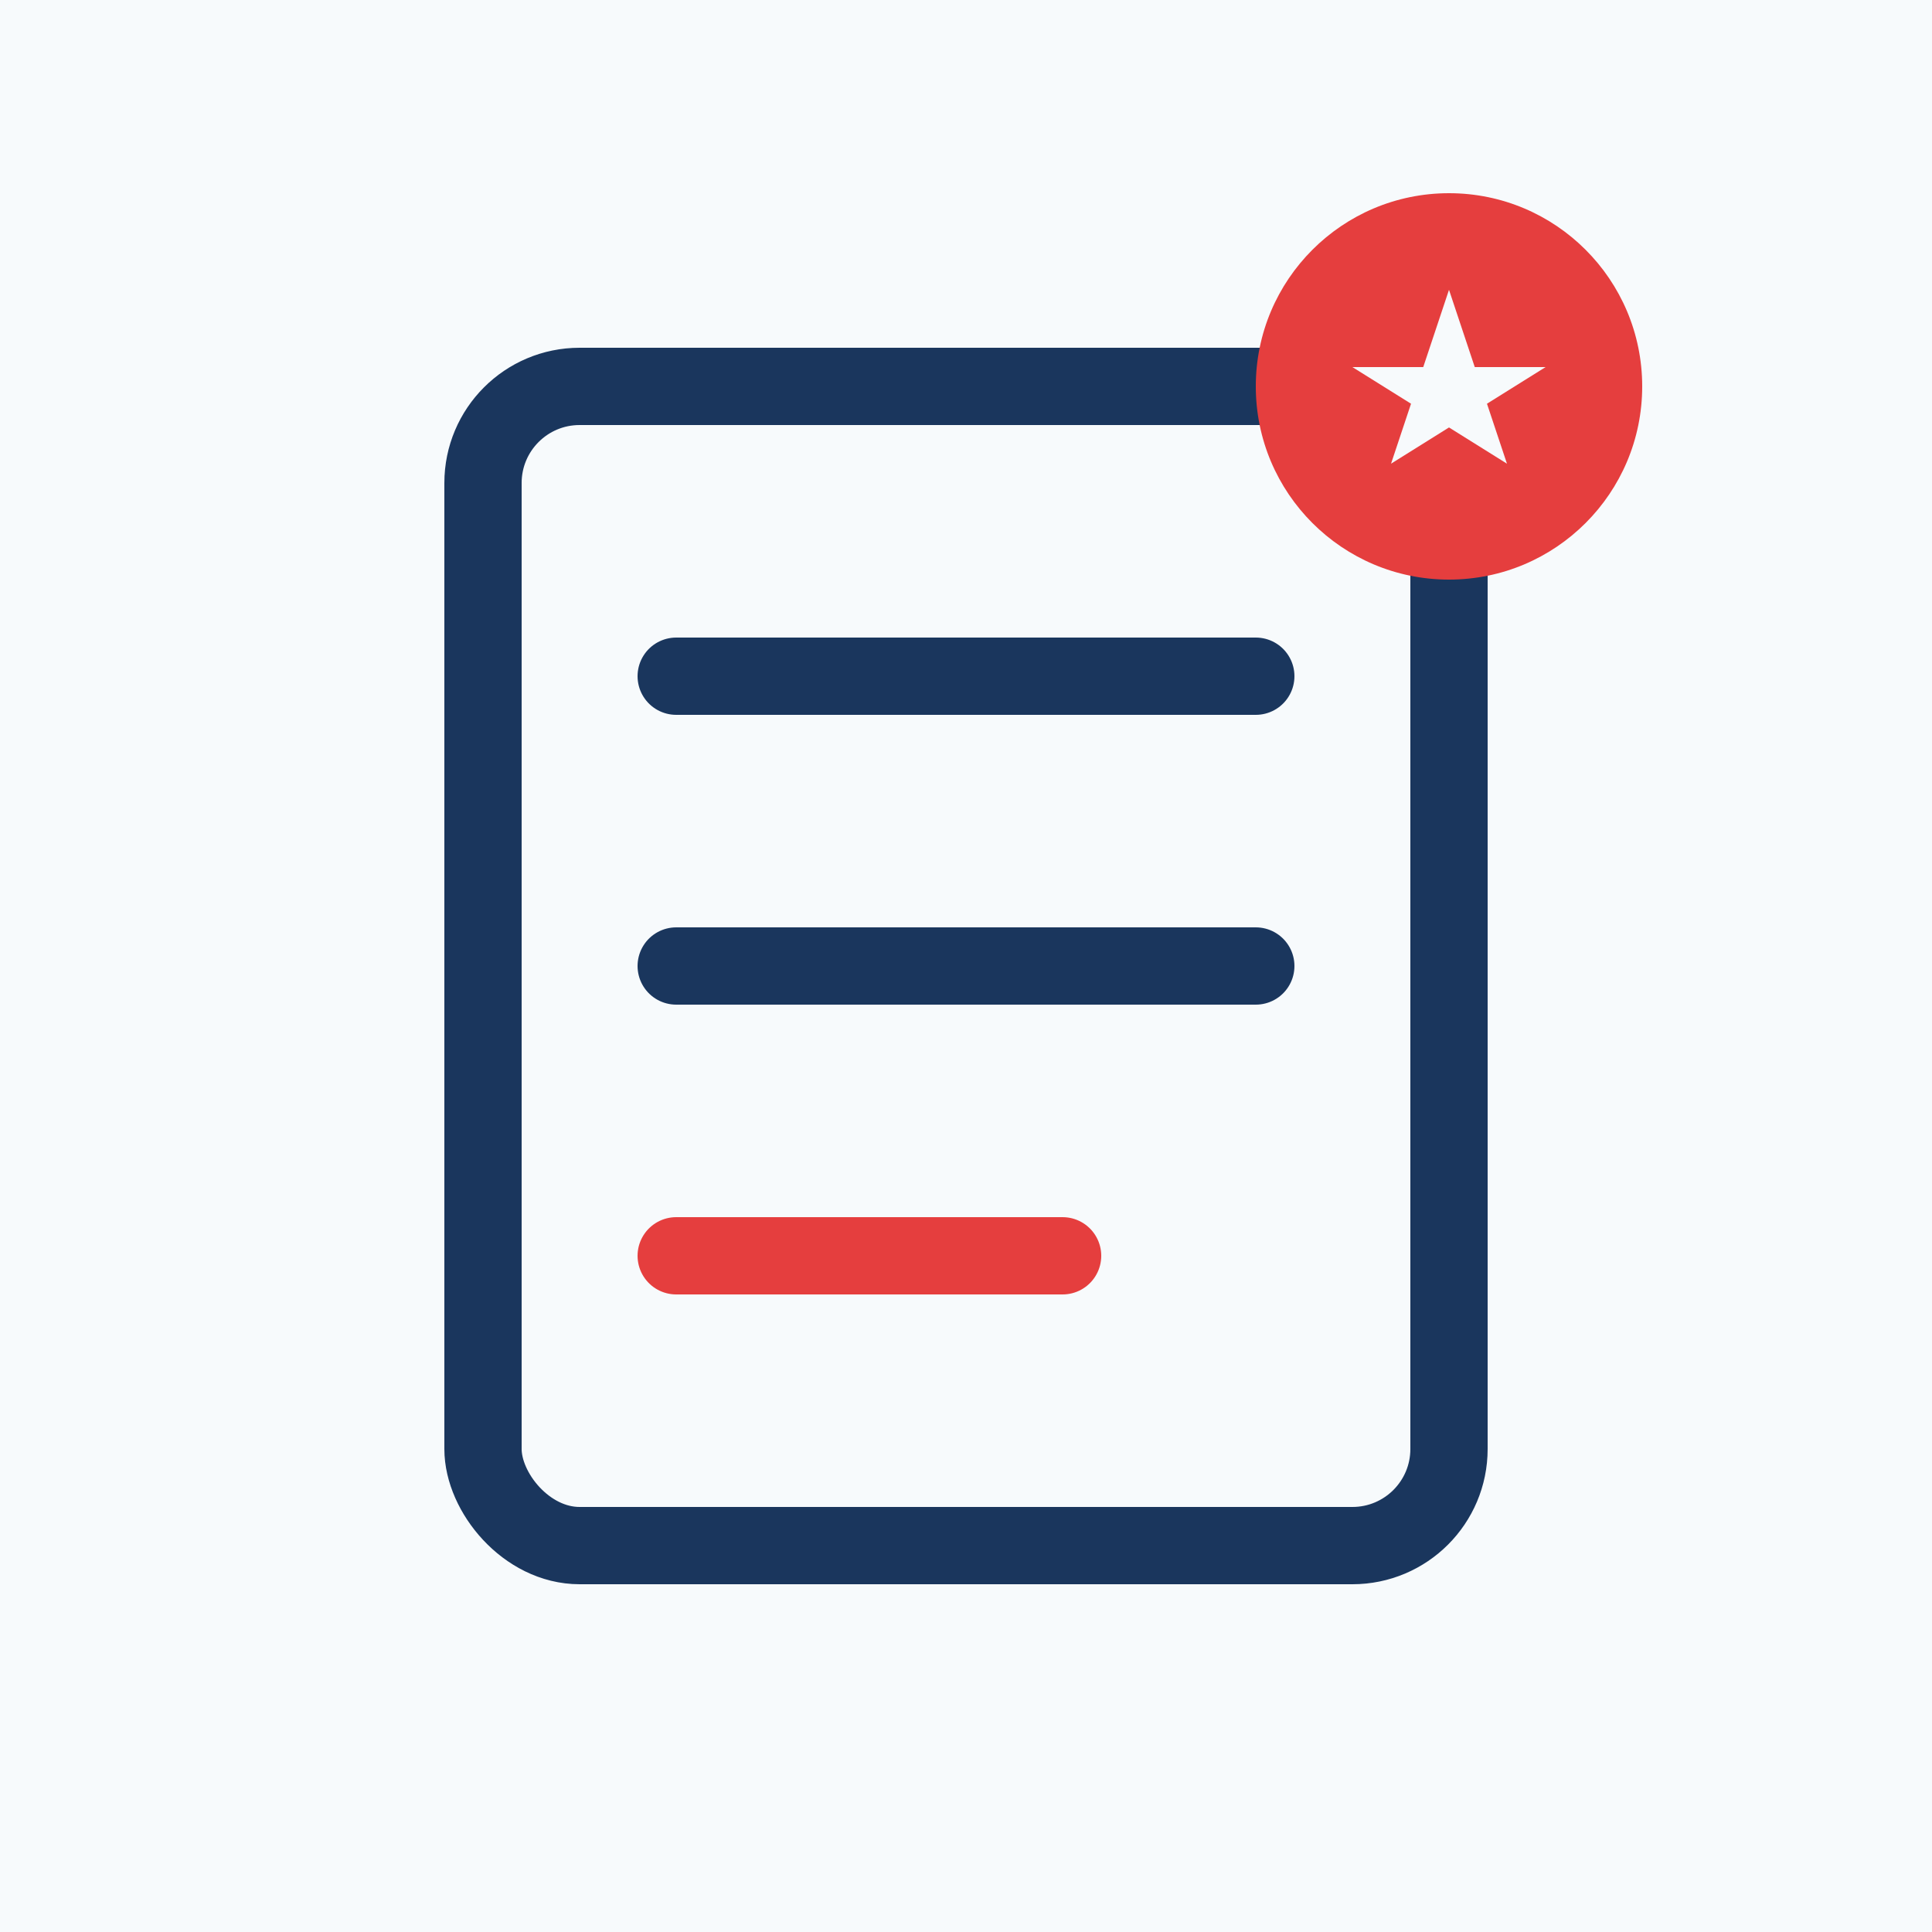 <svg xmlns="http://www.w3.org/2000/svg" viewBox="0 0 200 200">
  <rect width="200" height="200" fill="#f7fafc"/>
  
  <rect x="50" y="40" width="100" height="120" rx="10" fill="none" stroke="#1a365d" stroke-width="8"/>
  <line x1="70" y1="70" x2="130" y2="70" stroke="#1a365d" stroke-width="8" stroke-linecap="round"/>
  <line x1="70" y1="100" x2="130" y2="100" stroke="#1a365d" stroke-width="8" stroke-linecap="round"/>
  <line x1="70" y1="130" x2="110" y2="130" stroke="#e53e3e" stroke-width="8" stroke-linecap="round"/>
  <circle cx="150" cy="40" r="20" fill="#e53e3e"/>
  <polygon points="150,30 156,48 140,38 160,38 144,48" fill="#f7fafc"/> 

</svg>